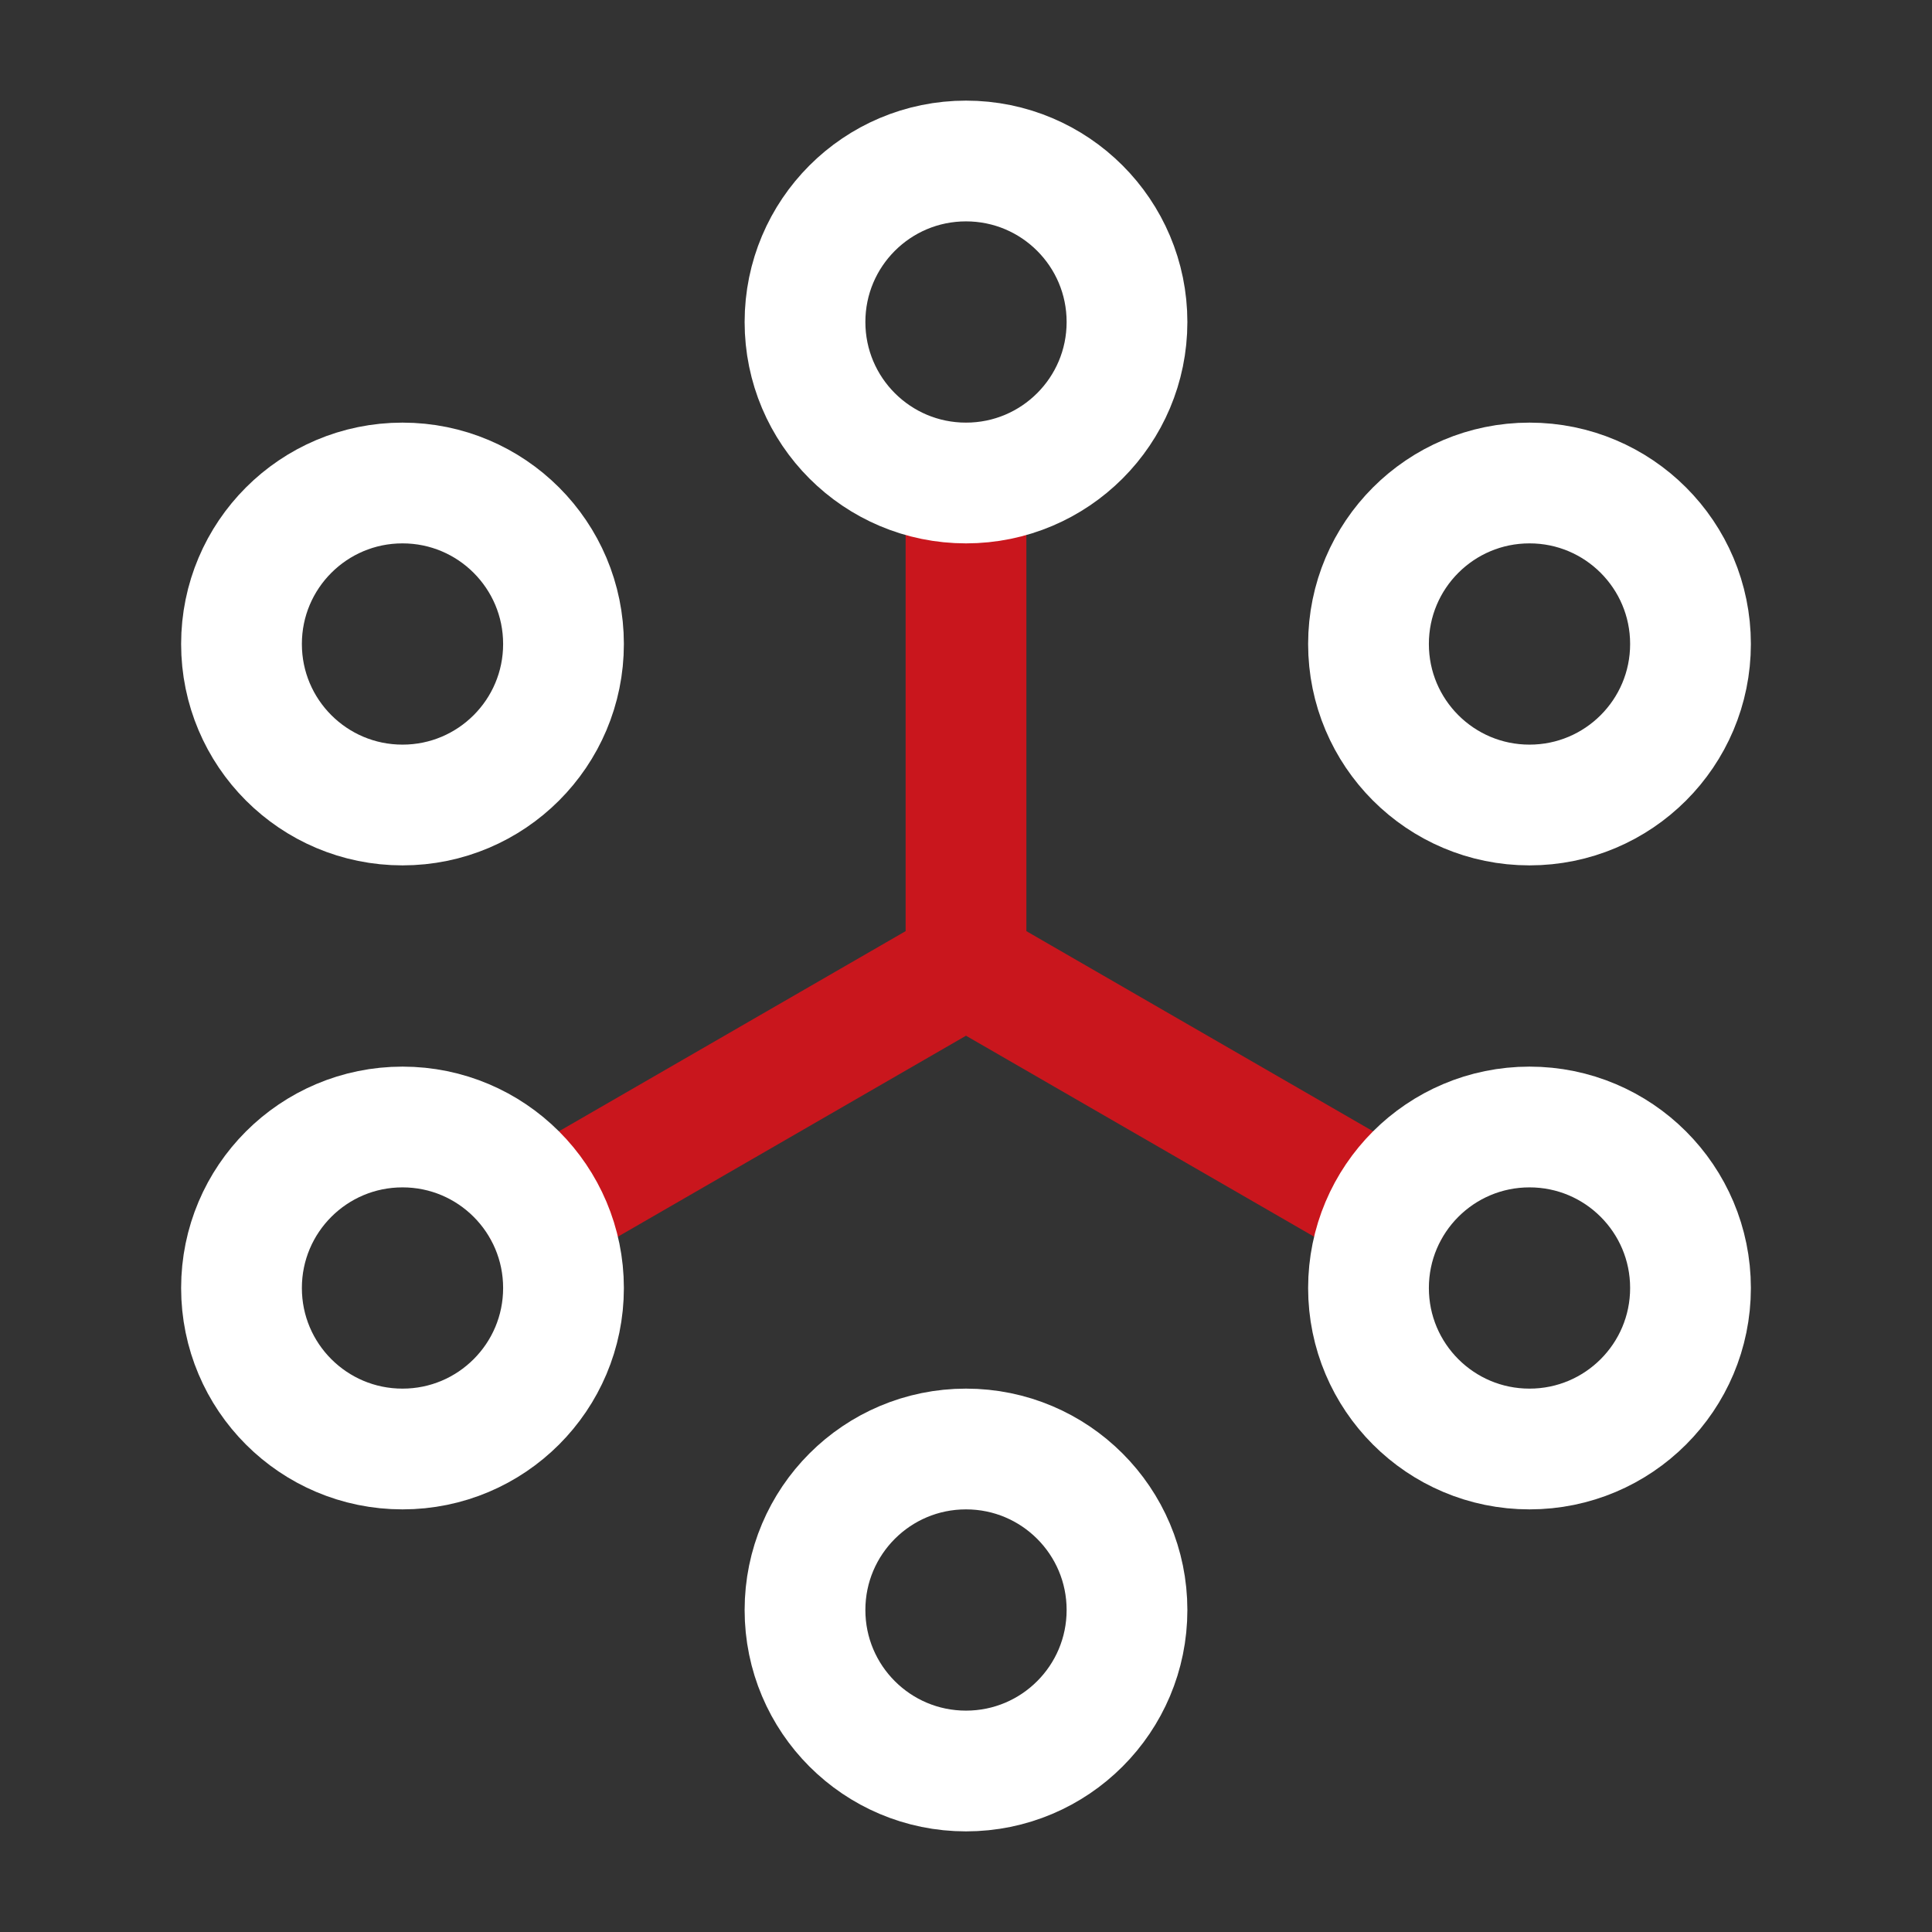 <?xml version="1.0" encoding="UTF-8"?>
<svg width="24px" height="24px" viewBox="0 0 24 24" version="1.1" xmlns="http://www.w3.org/2000/svg" xmlns:xlink="http://www.w3.org/1999/xlink">
    <rect x="0" y="0" width="24" height="24" fill="#333333" stroke="none"/>
    <title>4-icon4备份</title>
    <g id="页面-1" stroke="none" stroke-width="1" fill="none" fill-rule="evenodd">
        <g id="低代码开发服务" transform="translate(-200, -1330)">
            <g id="4-icon4备份" transform="translate(200, 1330)">
                <rect id="矩形" x="0" y="0" width="24" height="24"></rect>
                <g id="六个点_six-points" transform="translate(3, 2)" stroke-linecap="round" stroke-linejoin="round" stroke-width="1.5">
                    <path d="M9,10 L9,4 M9,10 L3.75,13.031 L9,10 Z M9,10 L14.25,13.031 L9,10 Z" id="形状" stroke="#C9161D"></path>
                    <path d="M4,6 C4,7.105 3.105,8 2,8 C0.895,8 0,7.105 0,6 C0,4.895 0.895,4 2,4 C3.105,4 4,4.895 4,6 Z" id="路径" stroke="#FFFFFF"></path>
                    <path d="M4,14 C4,15.105 3.105,16 2,16 C0.895,16 0,15.105 0,14 C0,12.895 0.895,12 2,12 C3.105,12 4,12.895 4,14 Z" id="路径" stroke="#FFFFFF"></path>
                    <path d="M11,18 C11,19.105 10.105,20 9,20 C7.895,20 7,19.105 7,18 C7,16.895 7.895,16 9,16 C10.105,16 11,16.895 11,18 Z" id="路径" stroke="#FFFFFF"></path>
                    <path d="M18,14 C18,15.105 17.105,16 16,16 C14.895,16 14,15.105 14,14 C14,12.895 14.895,12 16,12 C17.105,12 18,12.895 18,14 Z" id="路径" stroke="#FFFFFF"></path>
                    <path d="M18,6 C18,7.105 17.105,8 16,8 C14.895,8 14,7.105 14,6 C14,4.895 14.895,4 16,4 C17.105,4 18,4.895 18,6 Z" id="路径" stroke="#FFFFFF"></path>
                    <path d="M11,2 C11,3.105 10.105,4 9,4 C7.895,4 7,3.105 7,2 C7,0.895 7.895,0 9,0 C10.105,0 11,0.895 11,2 Z" id="路径" stroke="#FFFFFF"></path>
                </g>
            </g>
        </g>
    </g>
</svg>